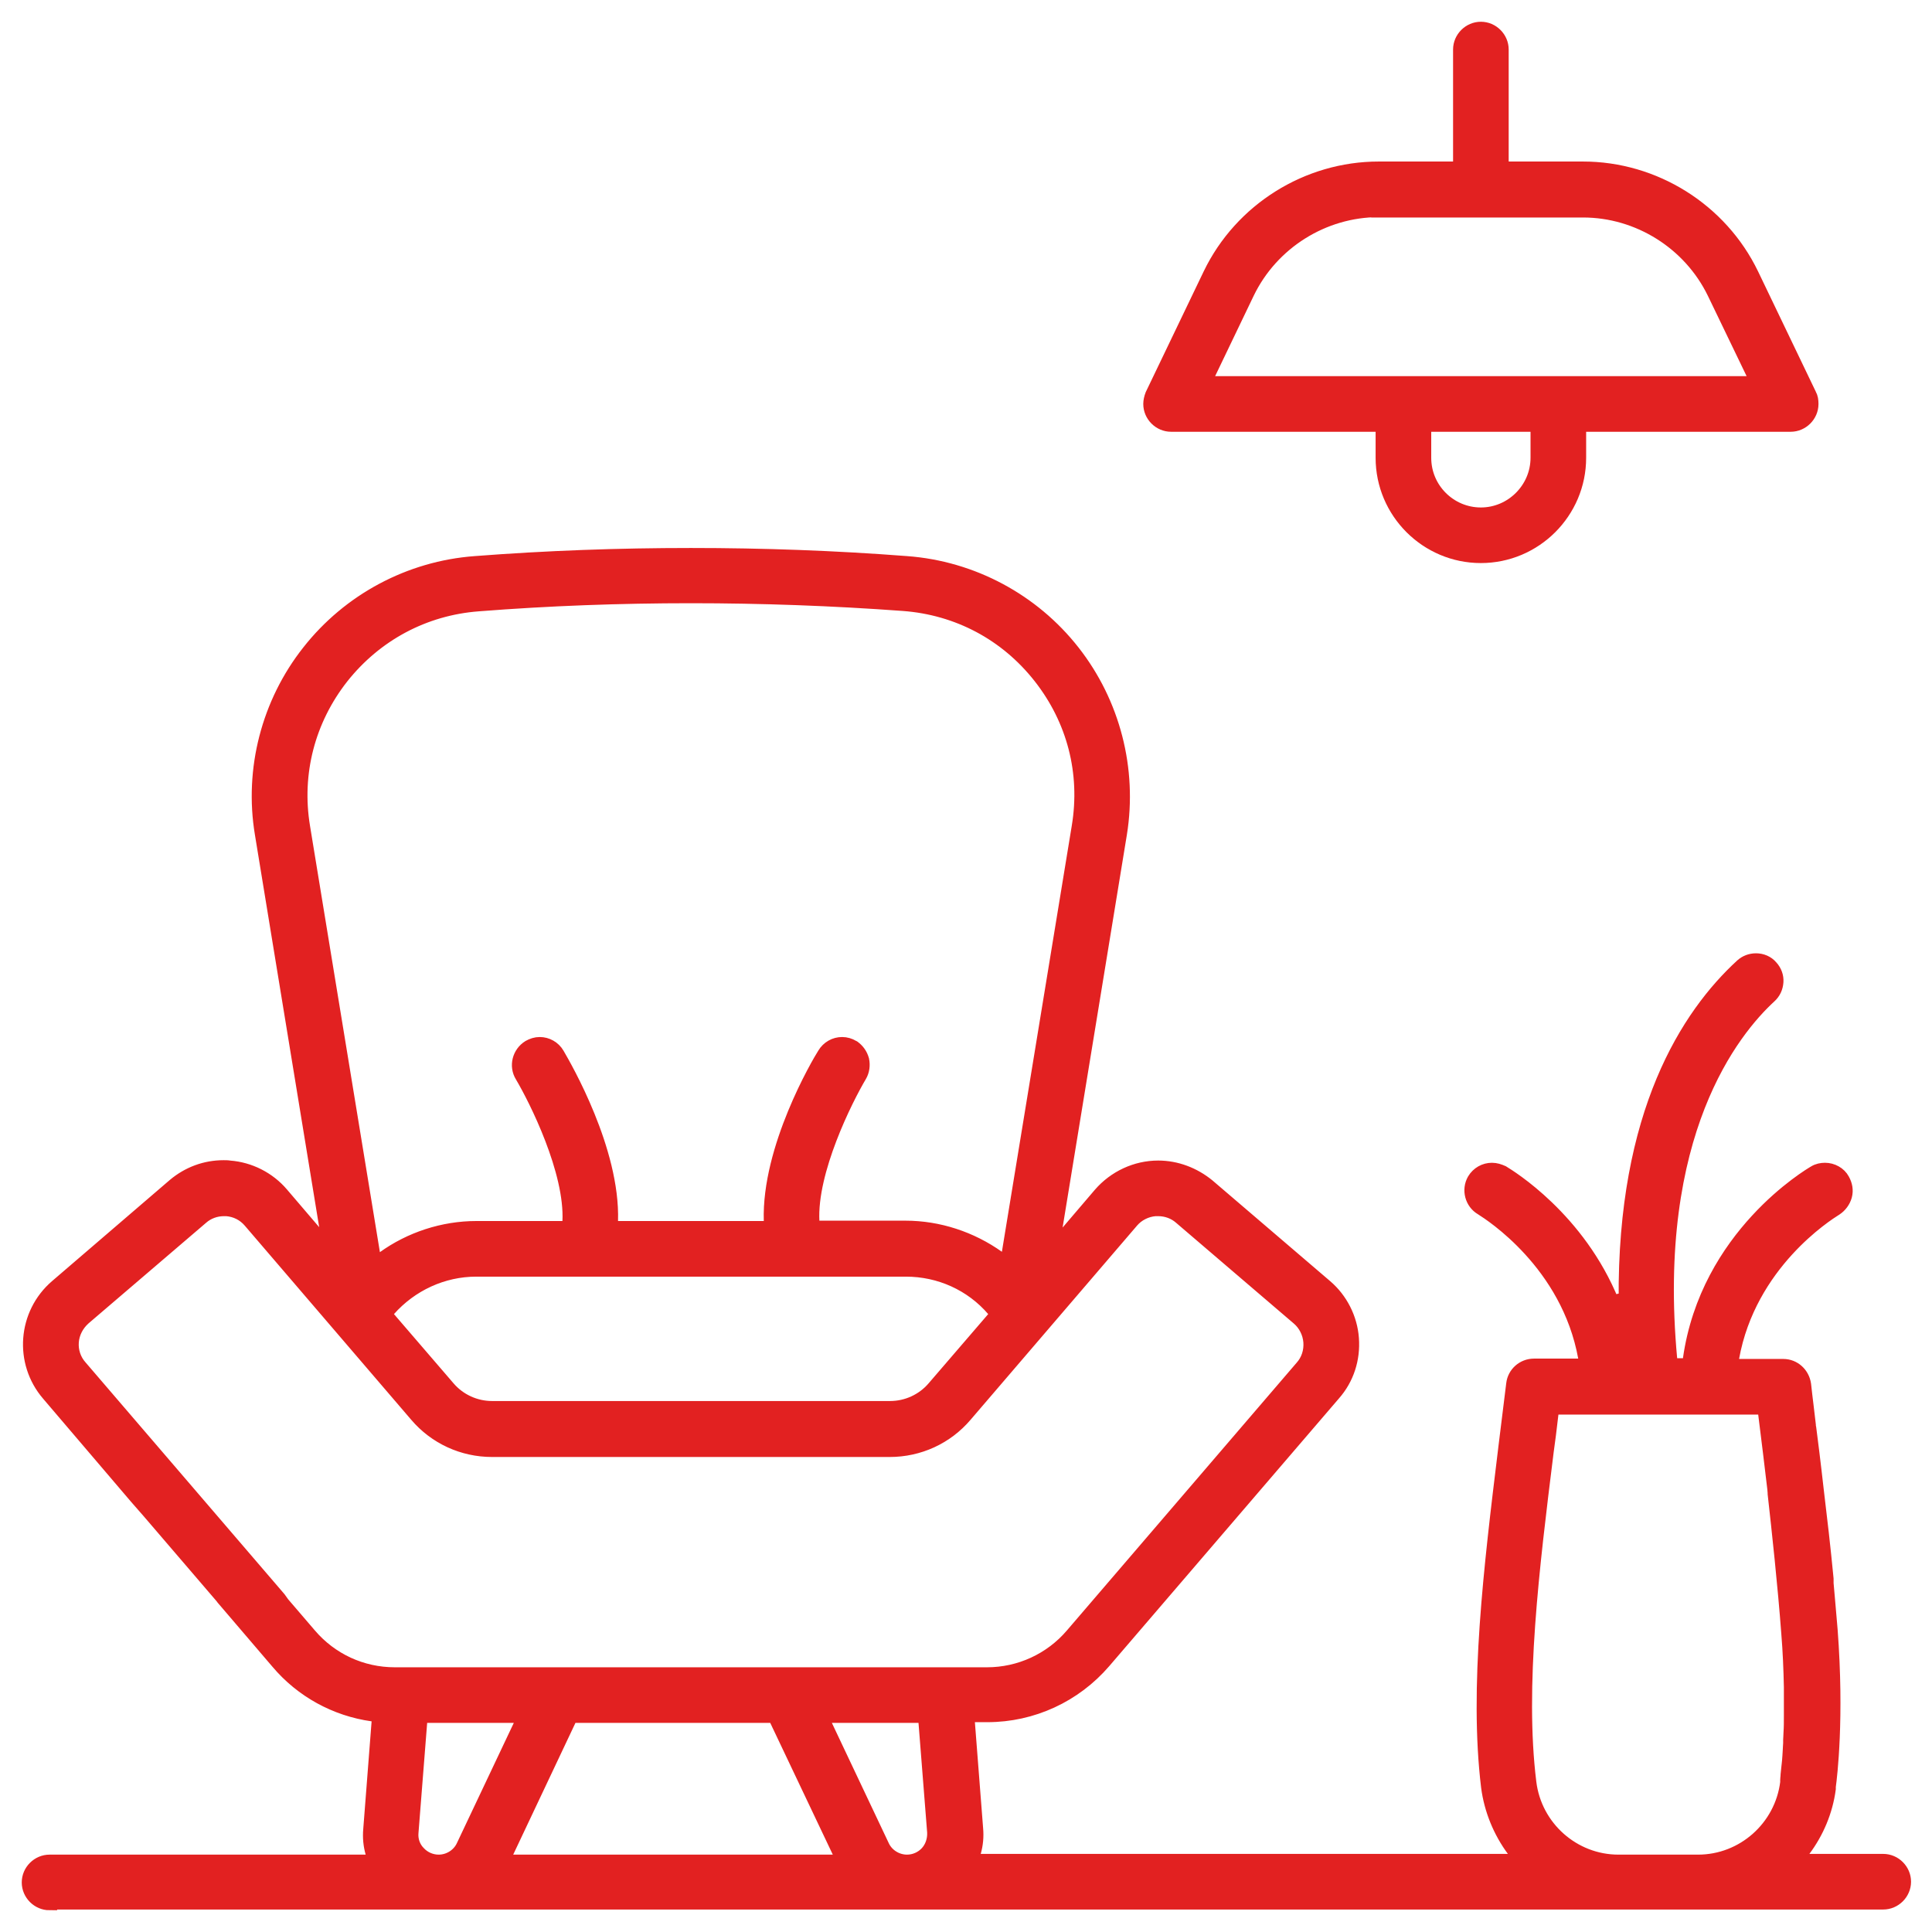 <svg width="66" height="66" viewBox="0 0 66 66" fill="none" xmlns="http://www.w3.org/2000/svg">
<path fill-rule="evenodd" clip-rule="evenodd" d="M47.25 15.64C47.25 17.479 48.749 18.978 50.589 18.978C52.428 18.978 53.928 17.479 53.928 15.64V14.493H61.172C61.55 14.493 61.865 14.178 61.865 13.8C61.865 13.687 61.852 13.586 61.802 13.498L59.824 9.378C58.765 7.186 56.51 5.775 54.079 5.775H51.282V1.693C51.282 1.315 50.967 1 50.589 1C50.211 1 49.896 1.315 49.896 1.693V5.775H47.099C44.667 5.775 42.412 7.186 41.354 9.378L39.376 13.498C39.338 13.599 39.313 13.7 39.313 13.8C39.313 14.178 39.628 14.493 40.006 14.493H47.25V15.64ZM50.589 17.593C49.518 17.593 48.636 16.723 48.636 15.64V14.493H52.542V15.64C52.542 16.711 51.66 17.593 50.589 17.593ZM42.601 9.983C43.433 8.269 45.197 7.161 47.099 7.161V7.173H54.079C55.981 7.173 57.745 8.282 58.576 9.996L60.076 13.107H41.102L42.601 9.983Z" fill="#E22121"/>
<path fill-rule="evenodd" clip-rule="evenodd" d="M1 64.307C1 64.685 1.315 65 1.693 65V64.975H64.334C64.712 64.975 65.027 64.66 65.027 64.282C65.027 63.904 64.712 63.589 64.334 63.589H61.298L61.6 63.186C62.054 62.581 62.356 61.863 62.457 61.107V61.031C62.507 60.666 62.746 58.688 62.52 55.69C62.494 55.36 62.463 55.013 62.43 54.645C62.414 54.465 62.398 54.28 62.381 54.09V53.938C62.28 52.88 62.154 51.797 62.054 50.978C61.932 49.894 61.83 49.102 61.798 48.856C61.794 48.822 61.791 48.798 61.789 48.785C61.789 48.773 61.786 48.763 61.783 48.754C61.779 48.745 61.776 48.735 61.776 48.722V48.685C61.753 48.473 61.727 48.258 61.7 48.042C61.67 47.795 61.639 47.547 61.613 47.299C61.562 46.946 61.272 46.681 60.92 46.681H59.105L59.156 46.379C59.739 43.145 62.387 41.472 62.674 41.29C62.685 41.284 62.692 41.279 62.696 41.277C62.847 41.176 62.961 41.025 63.011 40.848C63.062 40.659 63.024 40.483 62.935 40.319C62.822 40.105 62.583 39.979 62.343 39.979C62.23 39.979 62.104 40.004 62.003 40.067C61.852 40.155 58.337 42.221 57.745 46.442L57.72 46.656H57.064L57.039 46.429C56.321 38.706 59.181 35.179 60.441 34.02C60.58 33.894 60.655 33.73 60.668 33.541C60.68 33.364 60.617 33.188 60.491 33.05C60.365 32.898 60.176 32.823 59.987 32.823C59.811 32.823 59.647 32.886 59.521 32.999C57.682 34.687 55.502 38.026 55.553 44.401L55.061 44.502C53.908 41.644 51.549 40.207 51.332 40.075C51.326 40.071 51.322 40.069 51.319 40.067C51.206 40.017 51.093 39.979 50.967 39.979C50.727 39.979 50.501 40.105 50.374 40.319C50.185 40.647 50.299 41.075 50.627 41.264C50.63 41.267 50.637 41.271 50.647 41.277C50.928 41.456 53.582 43.141 54.167 46.366L54.217 46.669H52.403C52.05 46.669 51.748 46.933 51.71 47.286C51.622 47.992 51.534 48.71 51.445 49.428L51.431 49.546C50.944 53.541 50.442 57.663 50.853 61.044C50.954 61.812 51.256 62.556 51.723 63.186L52.025 63.589H33.165L33.253 63.274C33.328 63.009 33.354 62.745 33.328 62.468L33.026 58.575H33.732C35.256 58.575 36.705 57.907 37.7 56.748L45.549 47.601C46.003 47.085 46.217 46.417 46.166 45.724C46.116 45.044 45.789 44.401 45.272 43.96L41.253 40.521C40.774 40.13 40.182 39.903 39.565 39.903C38.809 39.903 38.091 40.243 37.599 40.81L35.898 42.801L38.242 28.476C38.595 26.284 38.015 24.029 36.642 22.278C35.269 20.526 33.202 19.418 30.972 19.254C28.528 19.065 26.059 18.977 23.602 18.977C21.145 18.977 18.676 19.065 16.232 19.254C14.002 19.418 11.936 20.526 10.562 22.278C9.189 24.016 8.597 26.284 8.962 28.476L11.306 42.788L9.605 40.798C9.164 40.281 8.521 39.954 7.841 39.903C7.778 39.891 7.703 39.891 7.64 39.891C7.022 39.891 6.443 40.105 5.964 40.508L1.945 43.96C0.861 44.892 0.735 46.53 1.668 47.614L4.666 51.129L5.107 51.633L7.614 54.556L7.627 54.568C7.627 54.574 7.627 54.577 7.628 54.579C7.629 54.583 7.632 54.586 7.64 54.593L9.504 56.773C10.323 57.743 11.47 58.373 12.729 58.549L12.969 58.587L12.666 62.493C12.641 62.77 12.666 63.035 12.742 63.299L12.83 63.614H1.693C1.315 63.614 1 63.929 1 64.307ZM14.292 63.312C14.103 63.123 14.014 62.858 14.04 62.594L14.355 58.6H17.958L15.841 63.072C15.69 63.4 15.35 63.614 14.985 63.614C14.72 63.614 14.468 63.501 14.292 63.312ZM52.968 48.417C52.973 48.376 52.978 48.335 52.983 48.294L53.008 48.067H60.29L60.479 49.592C60.529 50.008 60.58 50.423 60.63 50.852C60.63 50.877 60.633 50.902 60.636 50.927C60.639 50.952 60.642 50.978 60.642 51.003V51.028C60.781 52.275 60.983 54.115 61.109 55.803C61.159 56.408 61.184 57.025 61.197 57.63V58.612C61.197 58.814 61.197 59.003 61.184 59.192C61.184 59.238 61.181 59.28 61.178 59.321C61.175 59.359 61.172 59.395 61.172 59.431V59.545C61.172 59.583 61.169 59.62 61.165 59.658C61.162 59.696 61.159 59.734 61.159 59.772C61.159 59.809 61.156 59.844 61.153 59.879C61.15 59.913 61.146 59.948 61.146 59.986C61.146 60.011 61.143 60.039 61.14 60.068C61.137 60.096 61.134 60.124 61.134 60.15C61.128 60.192 61.125 60.231 61.122 60.269C61.118 60.31 61.115 60.349 61.109 60.389L61.084 60.628C61.084 60.672 61.079 60.712 61.075 60.746C61.073 60.769 61.071 60.789 61.071 60.805V60.893C60.882 62.443 59.559 63.614 58.009 63.614H55.288C53.738 63.614 52.416 62.443 52.227 60.893C51.823 57.63 52.327 53.548 52.819 49.592C52.876 49.204 52.922 48.806 52.968 48.417ZM30.985 63.614C30.62 63.614 30.279 63.4 30.128 63.072L28.012 58.6H31.615L31.93 62.594C31.942 62.858 31.854 63.123 31.678 63.312C31.502 63.501 31.25 63.614 30.985 63.614ZM28.856 63.614H17.126L19.495 58.6H26.475L28.856 63.614ZM10.562 55.866L9.643 54.795L9.517 54.619L2.726 46.707C2.512 46.467 2.411 46.152 2.436 45.837C2.461 45.522 2.613 45.233 2.852 45.018L6.871 41.579C7.085 41.39 7.362 41.289 7.652 41.289H7.74C8.055 41.314 8.345 41.453 8.559 41.705L14.241 48.332C14.884 49.088 15.816 49.516 16.811 49.516H30.393C31.388 49.516 32.321 49.088 32.963 48.332L38.645 41.705C38.847 41.465 39.149 41.314 39.464 41.289H39.565C39.855 41.289 40.132 41.39 40.346 41.579L44.365 45.018C44.604 45.22 44.755 45.522 44.781 45.837C44.806 46.165 44.705 46.48 44.491 46.719L36.642 55.866C35.911 56.723 34.84 57.214 33.719 57.214H13.485C12.351 57.214 11.293 56.723 10.562 55.866ZM13.259 44.729C14.027 43.859 15.123 43.355 16.27 43.355H30.947C32.106 43.355 33.202 43.847 33.958 44.729L34.097 44.892L31.917 47.425C31.539 47.866 30.985 48.118 30.405 48.118H16.811C16.232 48.118 15.678 47.866 15.3 47.425L13.12 44.892L13.259 44.729ZM16.345 20.627C18.752 20.438 21.196 20.35 23.602 20.35C26.009 20.35 28.453 20.438 30.859 20.615C32.724 20.753 34.387 21.635 35.546 23.109C36.705 24.583 37.171 26.397 36.869 28.237L34.412 43.217L34.084 42.977C33.165 42.322 32.056 41.957 30.935 41.957H27.747L27.735 41.718C27.646 39.992 28.881 37.535 29.36 36.728C29.448 36.577 29.473 36.388 29.435 36.212C29.385 36.035 29.284 35.897 29.146 35.796L29.12 35.783C29.02 35.721 28.894 35.683 28.768 35.683C28.528 35.683 28.302 35.809 28.175 36.023C27.974 36.338 26.273 39.236 26.349 41.705L26.361 41.969H20.843L20.856 41.705C20.93 39.308 19.283 36.462 19.041 36.045C19.037 36.036 19.032 36.029 19.029 36.023C18.903 35.809 18.676 35.683 18.437 35.683C18.311 35.683 18.197 35.721 18.084 35.783C17.756 35.985 17.643 36.413 17.845 36.741C18.323 37.547 19.558 40.004 19.47 41.73L19.457 41.969H16.27C15.148 41.969 14.027 42.335 13.12 42.99L12.792 43.229L10.336 28.249C10.033 26.41 10.512 24.583 11.659 23.122C12.818 21.66 14.481 20.766 16.345 20.627Z" fill="#E22121"/>
<path fill-rule="evenodd" clip-rule="evenodd" d="M47.25 15.64C47.25 17.479 48.749 18.978 50.589 18.978C52.428 18.978 53.928 17.479 53.928 15.64V14.493H61.172C61.55 14.493 61.865 14.178 61.865 13.8C61.865 13.687 61.852 13.586 61.802 13.498L59.824 9.378C58.765 7.186 56.51 5.775 54.079 5.775H51.282V1.693C51.282 1.315 50.967 1 50.589 1C50.211 1 49.896 1.315 49.896 1.693V5.775H47.099C44.667 5.775 42.412 7.186 41.354 9.378L39.376 13.498C39.338 13.599 39.313 13.7 39.313 13.8C39.313 14.178 39.628 14.493 40.006 14.493H47.25V15.64ZM50.589 17.593C49.518 17.593 48.636 16.723 48.636 15.64V14.493H52.542V15.64C52.542 16.711 51.66 17.593 50.589 17.593ZM42.601 9.983C43.433 8.269 45.197 7.161 47.099 7.161V7.173H54.079C55.981 7.173 57.745 8.282 58.576 9.996L60.076 13.107H41.102L42.601 9.983Z" stroke="#E22121" stroke-width="0.514"/>
<path fill-rule="evenodd" clip-rule="evenodd" d="M1 64.307C1 64.685 1.315 65 1.693 65V64.975H64.334C64.712 64.975 65.027 64.66 65.027 64.282C65.027 63.904 64.712 63.589 64.334 63.589H61.298L61.6 63.186C62.054 62.581 62.356 61.863 62.457 61.107V61.031C62.507 60.666 62.746 58.688 62.52 55.69C62.494 55.36 62.463 55.013 62.43 54.645C62.414 54.465 62.398 54.28 62.381 54.09V53.938C62.28 52.88 62.154 51.797 62.054 50.978C61.932 49.894 61.83 49.102 61.798 48.856C61.794 48.822 61.791 48.798 61.789 48.785C61.789 48.773 61.786 48.763 61.783 48.754C61.779 48.745 61.776 48.735 61.776 48.722V48.685C61.753 48.473 61.727 48.258 61.7 48.042C61.67 47.795 61.639 47.547 61.613 47.299C61.562 46.946 61.272 46.681 60.92 46.681H59.105L59.156 46.379C59.739 43.145 62.387 41.472 62.674 41.29C62.685 41.284 62.692 41.279 62.696 41.277C62.847 41.176 62.961 41.025 63.011 40.848C63.062 40.659 63.024 40.483 62.935 40.319C62.822 40.105 62.583 39.979 62.343 39.979C62.23 39.979 62.104 40.004 62.003 40.067C61.852 40.155 58.337 42.221 57.745 46.442L57.72 46.656H57.064L57.039 46.429C56.321 38.706 59.181 35.179 60.441 34.02C60.58 33.894 60.655 33.73 60.668 33.541C60.68 33.364 60.617 33.188 60.491 33.05C60.365 32.898 60.176 32.823 59.987 32.823C59.811 32.823 59.647 32.886 59.521 32.999C57.682 34.687 55.502 38.026 55.553 44.401L55.061 44.502C53.908 41.644 51.549 40.207 51.332 40.075C51.326 40.071 51.322 40.069 51.319 40.067C51.206 40.017 51.093 39.979 50.967 39.979C50.727 39.979 50.501 40.105 50.374 40.319C50.185 40.647 50.299 41.075 50.627 41.264C50.63 41.267 50.637 41.271 50.647 41.277C50.928 41.456 53.582 43.141 54.167 46.366L54.217 46.669H52.403C52.05 46.669 51.748 46.933 51.71 47.286C51.622 47.992 51.534 48.71 51.445 49.428L51.431 49.546C50.944 53.541 50.442 57.663 50.853 61.044C50.954 61.812 51.256 62.556 51.723 63.186L52.025 63.589H33.165L33.253 63.274C33.328 63.009 33.354 62.745 33.328 62.468L33.026 58.575H33.732C35.256 58.575 36.705 57.907 37.7 56.748L45.549 47.601C46.003 47.085 46.217 46.417 46.166 45.724C46.116 45.044 45.789 44.401 45.272 43.96L41.253 40.521C40.774 40.13 40.182 39.903 39.565 39.903C38.809 39.903 38.091 40.243 37.599 40.81L35.898 42.801L38.242 28.476C38.595 26.284 38.015 24.029 36.642 22.278C35.269 20.526 33.202 19.418 30.972 19.254C28.528 19.065 26.059 18.977 23.602 18.977C21.145 18.977 18.676 19.065 16.232 19.254C14.002 19.418 11.936 20.526 10.562 22.278C9.189 24.016 8.597 26.284 8.962 28.476L11.306 42.788L9.605 40.798C9.164 40.281 8.521 39.954 7.841 39.903C7.778 39.891 7.703 39.891 7.64 39.891C7.022 39.891 6.443 40.105 5.964 40.508L1.945 43.96C0.861 44.892 0.735 46.53 1.668 47.614L4.666 51.129L5.107 51.633L7.614 54.556L7.627 54.568C7.627 54.574 7.627 54.577 7.628 54.579C7.629 54.583 7.632 54.586 7.64 54.593L9.504 56.773C10.323 57.743 11.47 58.373 12.729 58.549L12.969 58.587L12.666 62.493C12.641 62.77 12.666 63.035 12.742 63.299L12.83 63.614H1.693C1.315 63.614 1 63.929 1 64.307ZM14.292 63.312C14.103 63.123 14.014 62.858 14.04 62.594L14.355 58.6H17.958L15.841 63.072C15.69 63.4 15.35 63.614 14.985 63.614C14.72 63.614 14.468 63.501 14.292 63.312ZM52.968 48.417C52.973 48.376 52.978 48.335 52.983 48.294L53.008 48.067H60.29L60.479 49.592C60.529 50.008 60.58 50.423 60.63 50.852C60.63 50.877 60.633 50.902 60.636 50.927C60.639 50.952 60.642 50.978 60.642 51.003V51.028C60.781 52.275 60.983 54.115 61.109 55.803C61.159 56.408 61.184 57.025 61.197 57.63V58.612C61.197 58.814 61.197 59.003 61.184 59.192C61.184 59.238 61.181 59.28 61.178 59.321C61.175 59.359 61.172 59.395 61.172 59.431V59.545C61.172 59.583 61.169 59.62 61.165 59.658C61.162 59.696 61.159 59.734 61.159 59.772C61.159 59.809 61.156 59.844 61.153 59.879C61.15 59.913 61.146 59.948 61.146 59.986C61.146 60.011 61.143 60.039 61.14 60.068C61.137 60.096 61.134 60.124 61.134 60.15C61.128 60.192 61.125 60.231 61.122 60.269C61.118 60.31 61.115 60.349 61.109 60.389L61.084 60.628C61.084 60.672 61.079 60.712 61.075 60.746C61.073 60.769 61.071 60.789 61.071 60.805V60.893C60.882 62.443 59.559 63.614 58.009 63.614H55.288C53.738 63.614 52.416 62.443 52.227 60.893C51.823 57.63 52.327 53.548 52.819 49.592C52.876 49.204 52.922 48.806 52.968 48.417ZM30.985 63.614C30.62 63.614 30.279 63.4 30.128 63.072L28.012 58.6H31.615L31.93 62.594C31.942 62.858 31.854 63.123 31.678 63.312C31.502 63.501 31.25 63.614 30.985 63.614ZM28.856 63.614H17.126L19.495 58.6H26.475L28.856 63.614ZM10.562 55.866L9.643 54.795L9.517 54.619L2.726 46.707C2.512 46.467 2.411 46.152 2.436 45.837C2.461 45.522 2.613 45.233 2.852 45.018L6.871 41.579C7.085 41.39 7.362 41.289 7.652 41.289H7.74C8.055 41.314 8.345 41.453 8.559 41.705L14.241 48.332C14.884 49.088 15.816 49.516 16.811 49.516H30.393C31.388 49.516 32.321 49.088 32.963 48.332L38.645 41.705C38.847 41.465 39.149 41.314 39.464 41.289H39.565C39.855 41.289 40.132 41.39 40.346 41.579L44.365 45.018C44.604 45.22 44.755 45.522 44.781 45.837C44.806 46.165 44.705 46.48 44.491 46.719L36.642 55.866C35.911 56.723 34.84 57.214 33.719 57.214H13.485C12.351 57.214 11.293 56.723 10.562 55.866ZM13.259 44.729C14.027 43.859 15.123 43.355 16.27 43.355H30.947C32.106 43.355 33.202 43.847 33.958 44.729L34.097 44.892L31.917 47.425C31.539 47.866 30.985 48.118 30.405 48.118H16.811C16.232 48.118 15.678 47.866 15.3 47.425L13.12 44.892L13.259 44.729ZM16.345 20.627C18.752 20.438 21.196 20.35 23.602 20.35C26.009 20.35 28.453 20.438 30.859 20.615C32.724 20.753 34.387 21.635 35.546 23.109C36.705 24.583 37.171 26.397 36.869 28.237L34.412 43.217L34.084 42.977C33.165 42.322 32.056 41.957 30.935 41.957H27.747L27.735 41.718C27.646 39.992 28.881 37.535 29.36 36.728C29.448 36.577 29.473 36.388 29.435 36.212C29.385 36.035 29.284 35.897 29.146 35.796L29.12 35.783C29.02 35.721 28.894 35.683 28.768 35.683C28.528 35.683 28.302 35.809 28.175 36.023C27.974 36.338 26.273 39.236 26.349 41.705L26.361 41.969H20.843L20.856 41.705C20.93 39.308 19.283 36.462 19.041 36.045C19.037 36.036 19.032 36.029 19.029 36.023C18.903 35.809 18.676 35.683 18.437 35.683C18.311 35.683 18.197 35.721 18.084 35.783C17.756 35.985 17.643 36.413 17.845 36.741C18.323 37.547 19.558 40.004 19.47 41.73L19.457 41.969H16.27C15.148 41.969 14.027 42.335 13.12 42.99L12.792 43.229L10.336 28.249C10.033 26.41 10.512 24.583 11.659 23.122C12.818 21.66 14.481 20.766 16.345 20.627Z" stroke="#E22121" stroke-width="0.514"/>
</svg>
